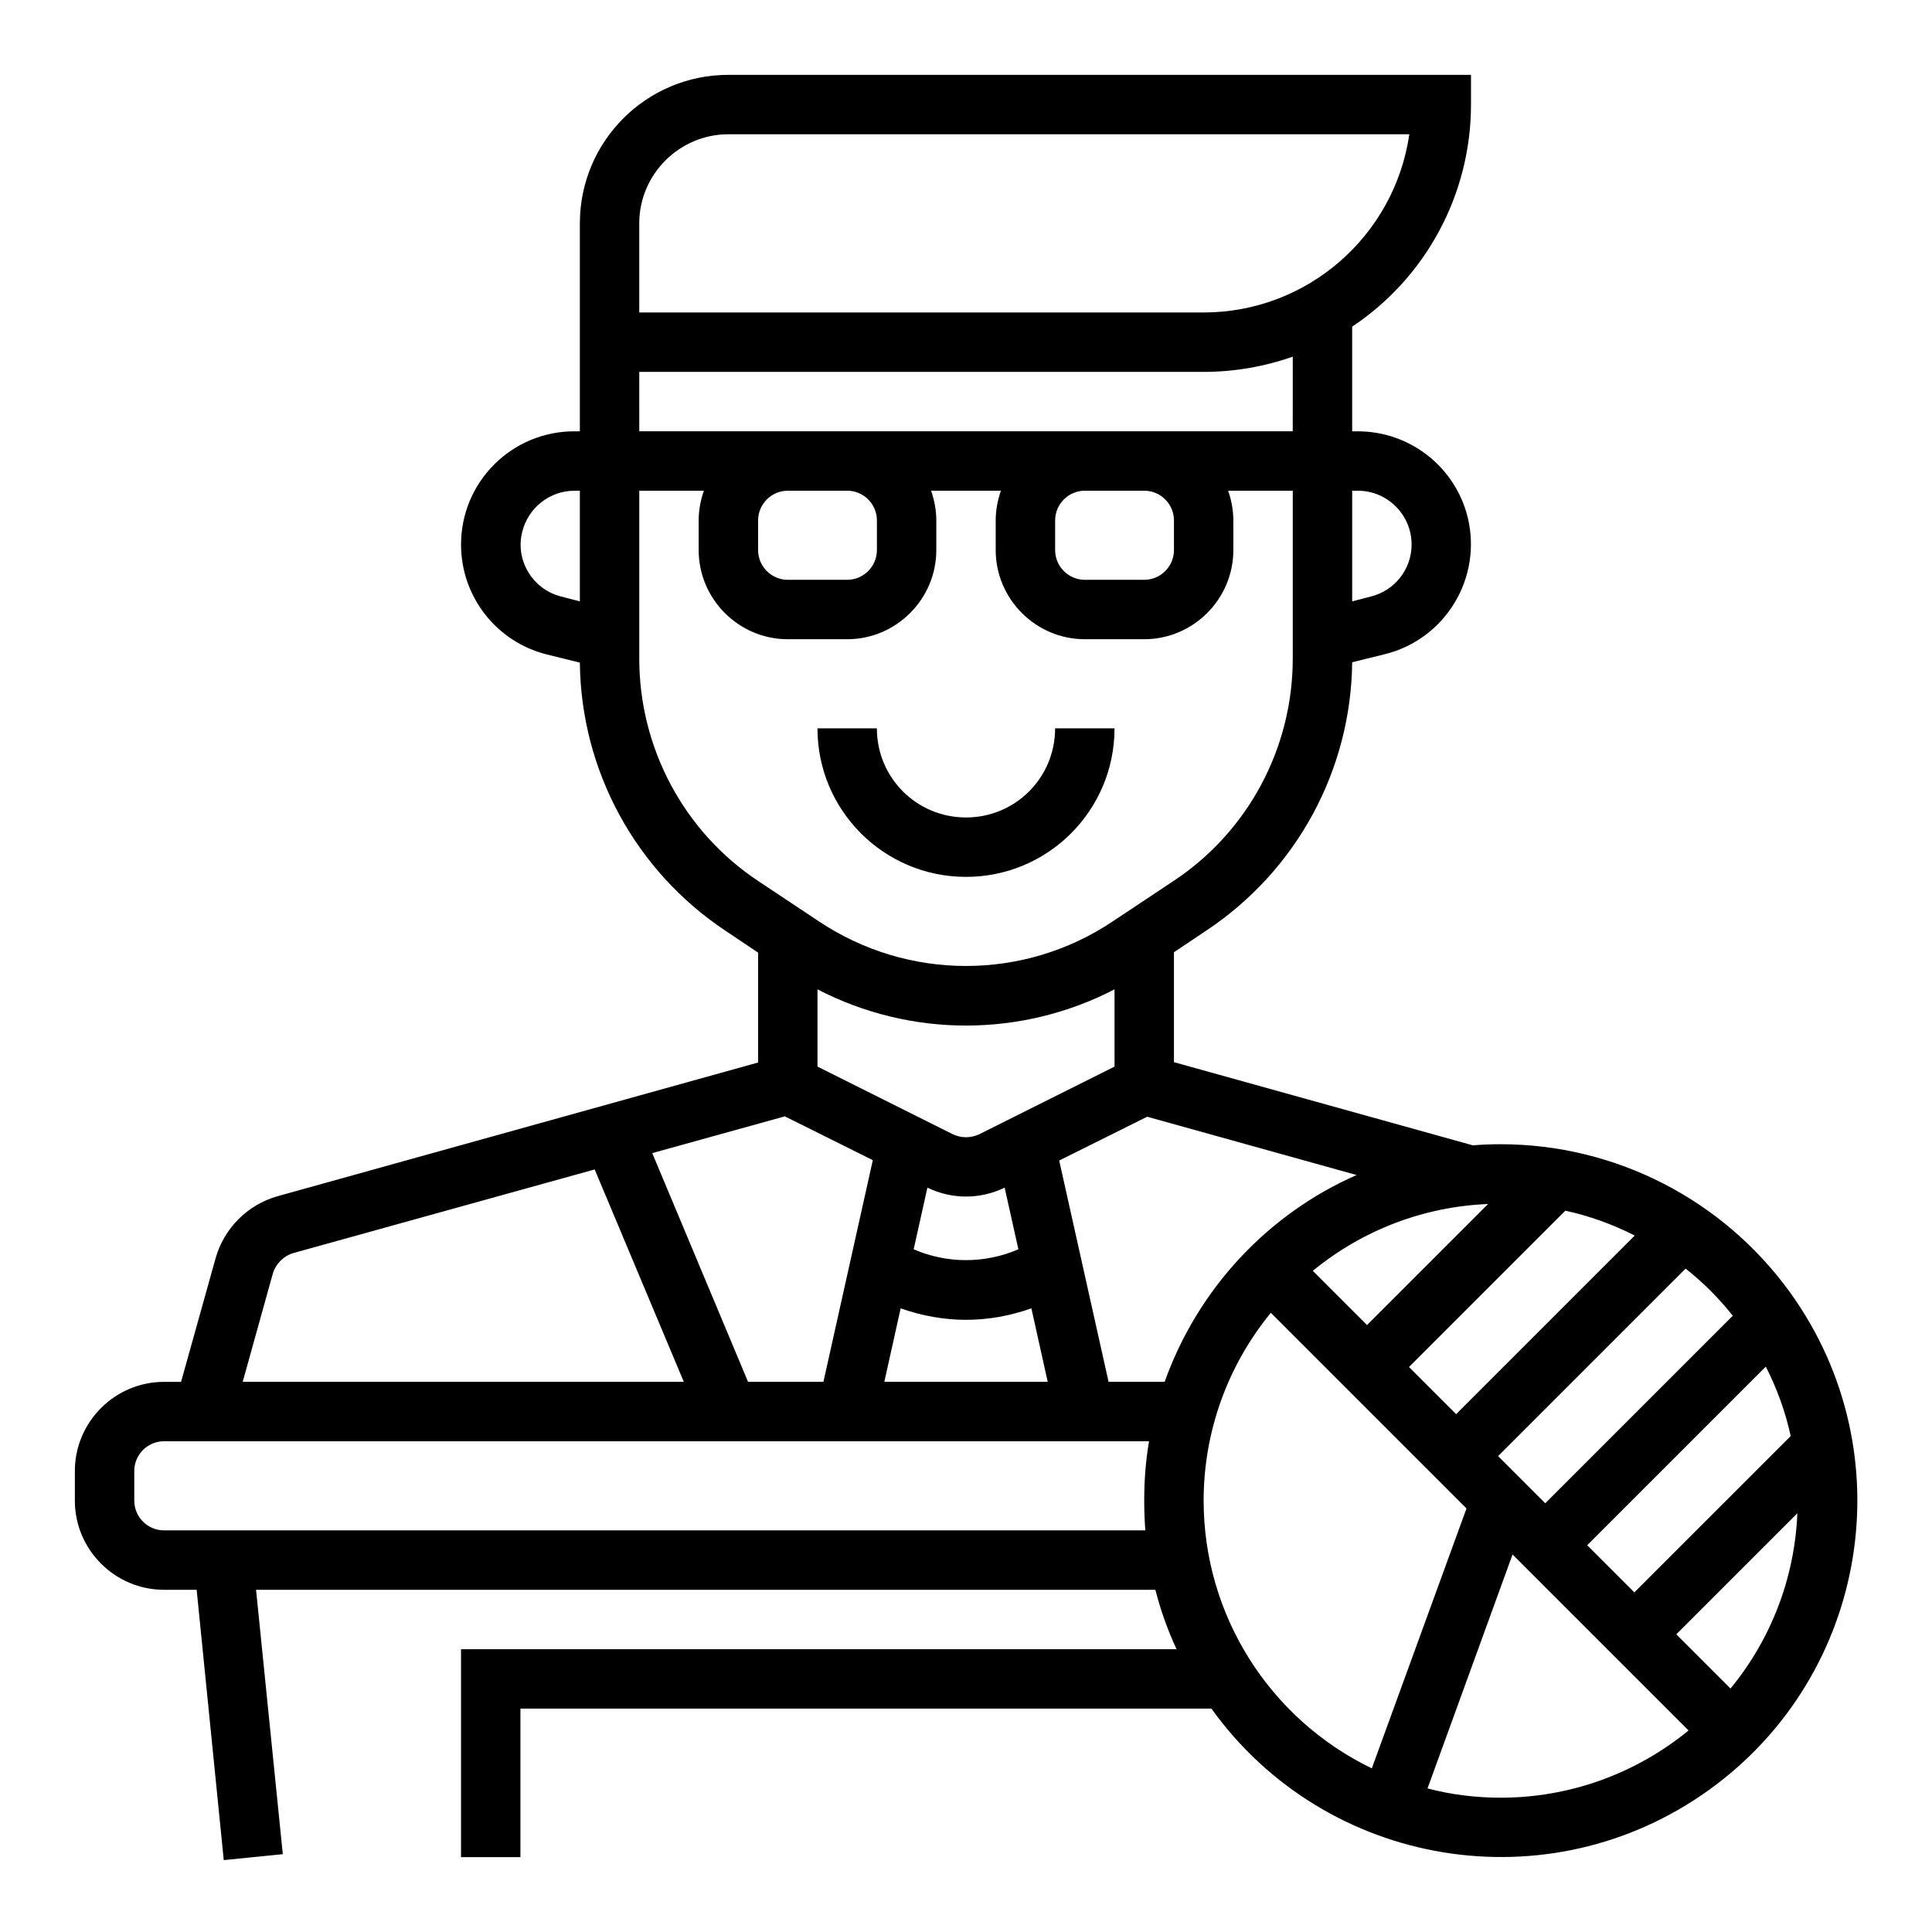 <?xml version="1.0" encoding="UTF-8"?>
<!-- Uploaded to: SVG Repo, www.svgrepo.com, Generator: SVG Repo Mixer Tools -->
<svg fill="#000000" width="800px" height="800px" version="1.1" viewBox="144 144 512 512" xmlns="http://www.w3.org/2000/svg">
 <g>
  <path d="m400 376.38c21.746 0 39.359-17.613 39.359-39.359h-15.742c0 13.086-10.527 23.617-23.617 23.617-13.086 0-23.617-10.527-23.617-23.617h-15.742c-0.004 21.746 17.613 39.359 39.359 39.359z"/>
  <path d="m541.7 447.23c-2.461 0-4.922 0.098-7.379 0.297l-79.215-22.043v-29.125l8.66-5.805c23.812-15.844 38.277-42.41 38.574-71.047l8.758-2.164c16.039-4.035 25.781-20.27 21.844-36.309-3.344-13.383-15.352-22.73-29.125-22.73l-1.477-0.004v-27.746c19.68-13.09 31.488-35.23 31.488-58.844v-7.871l-196.8-0.004c-21.746 0-39.359 17.613-39.359 39.359v55.105h-1.477c-16.531 0-30.012 13.383-30.012 30.012 0 13.777 9.348 25.781 22.73 29.125l8.758 2.164c0.297 28.633 14.762 55.203 38.574 71.047l8.66 5.805v29.125l-127.33 35.426c-7.969 2.262-14.168 8.461-16.434 16.434l-9.156 32.77h-4.527c-12.988 0-23.617 10.629-23.617 23.617v7.871c0 12.988 10.629 23.617 23.617 23.617h8.66l7.184 71.637 15.645-1.574-7.086-70.062h238.33c1.379 5.41 3.246 10.629 5.609 15.742h-189.62v55.105h15.742v-39.359h183.12c30.406 42.312 89.445 52.055 131.86 21.551 42.414-30.508 51.957-89.449 21.551-131.76-17.809-24.699-46.344-39.359-76.75-39.359zm-244.03-143.86-4.922-1.277c-7.578-1.871-12.301-9.645-10.332-17.219 1.574-6.297 7.281-10.824 13.777-10.824h1.477zm314.29 202.8c2.953 5.805 5.215 12.004 6.594 18.402l-41.43 41.426-12.496-12.496zm-8.758-13.48-49.691 49.691-12.496-12.496 49.691-49.691c4.625 3.641 8.855 7.871 12.496 12.496zm-44.379-27.848c6.394 1.379 12.594 3.641 18.402 6.594l-47.332 47.332-12.496-12.5zm-20.469-1.77-32.078 32.078-14.367-14.367c13.188-10.824 29.422-17.023 46.445-17.711zm-34.535-189.03c7.871 0 14.27 6.394 14.27 14.27 0 6.496-4.43 12.203-10.824 13.777l-4.922 1.277v-29.324zm-190.41-47.234v-23.613c0-12.988 10.629-23.617 23.617-23.617h180.46c-3.938 27.059-27.16 47.23-54.516 47.23zm0 15.746h149.57c8.07 0 16.039-1.379 23.617-4.035l-0.004 19.777h-173.18zm141.7 39.359v7.871c0 4.328-3.543 7.871-7.871 7.871h-15.742c-4.328 0-7.871-3.543-7.871-7.871v-7.871c0-4.328 3.543-7.871 7.871-7.871h15.742c4.328 0 7.871 3.543 7.871 7.871zm-78.719 0v7.871c0 4.328-3.543 7.871-7.871 7.871h-15.742c-4.328 0-7.871-3.543-7.871-7.871v-7.871c0-4.328 3.543-7.871 7.871-7.871h15.742c4.328 0 7.871 3.543 7.871 7.871zm-62.977 36.605v-44.477h17.121c-0.887 2.559-1.379 5.215-1.379 7.871v7.871c0 12.988 10.629 23.617 23.617 23.617h15.742c12.988 0 23.617-10.629 23.617-23.617v-7.871c0-2.656-0.492-5.312-1.379-7.871h18.5c-0.887 2.559-1.379 5.215-1.379 7.871v7.871c0 12.988 10.629 23.617 23.617 23.617h15.742c12.988 0 23.617-10.629 23.617-23.617v-7.871c0-2.656-0.492-5.312-1.379-7.871h17.125v44.477c0 23.715-11.809 45.855-31.586 58.941l-16.137 10.727c-23.52 15.742-54.219 15.742-77.836 0l-16.137-10.727c-19.68-13.086-31.488-35.227-31.488-58.941zm86.594 175.25c5.902 0 11.809-1.082 17.32-3.051l4.328 19.484h-43.297l4.328-19.484c5.512 1.969 11.414 3.051 17.32 3.051zm-13.875-18.695 3.641-16.336c6.496 3.148 13.973 3.148 20.469 0l3.641 16.336c-8.859 3.836-18.895 3.836-27.75 0zm17.414-30.504c-2.262 1.082-4.82 1.082-7.086 0l-35.816-17.91v-20.469c24.699 12.793 54.023 12.793 78.719 0v20.469zm-51.559-4.723 23.32 11.609-13.09 58.746h-19.977l-25.387-60.613zm-135.7 41.723c0.789-2.656 2.856-4.723 5.512-5.512l79.801-22.141 23.617 56.285h-116.9zm231.24 67.992h-260.07c-4.328 0-7.871-3.543-7.871-7.871v-7.871c0-4.328 3.543-7.871 7.871-7.871h261.05c-0.887 5.215-1.277 10.43-1.277 15.742 0 2.656 0.098 5.312 0.297 7.871zm5.117-39.359h-14.859l-13.086-58.648 23.32-11.609 55.496 15.449c-23.715 10.43-42.117 30.309-50.871 54.809zm10.332 31.488c0-18.203 6.297-35.719 17.809-49.789l51.855 51.855-25.094 68.879c-27.254-13.184-44.57-40.738-44.57-70.945zm78.719 78.719c-6.496 0-13.086-0.789-19.387-2.461l22.535-61.992 46.641 46.641c-14.07 11.516-31.586 17.812-49.789 17.812zm60.91-28.93-14.367-14.367 32.078-32.078c-0.688 17.023-6.887 33.262-17.711 46.445z"/>
 </g>
</svg>